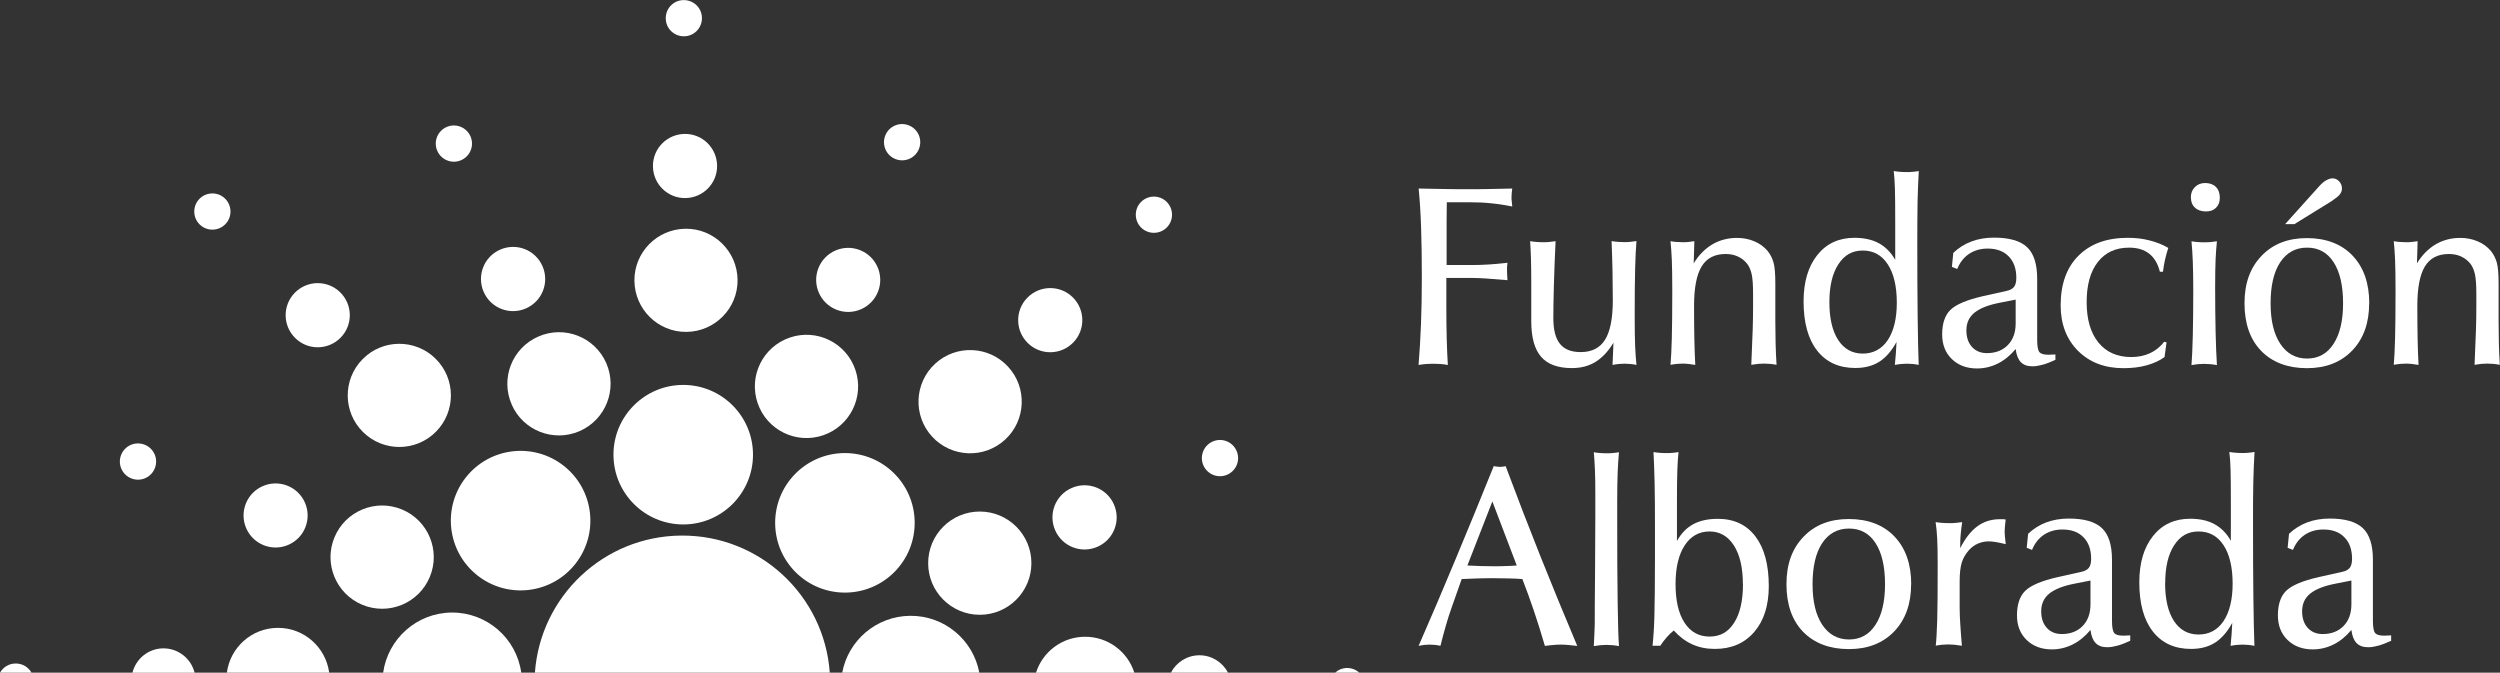 <svg xmlns="http://www.w3.org/2000/svg" id="Capa_2" viewBox="0 0 267.33 71.93"><rect x="0" y="0" width="267.33" height="71.93" fill="#333333" stroke="none"/><defs><style>.cls-1{fill-rule:evenodd;}.cls-1,.cls-2{fill:#fff;}</style></defs><g id="Capa_1-2"><path class="cls-1" d="M72.83,57.27c-8.3.07-15.05,6.52-15.63,14.66h31.53c-.59-8.25-7.5-14.73-15.89-14.66Z"></path><circle class="cls-2" cx="73.06" cy="48.62" r="7.46"></circle><path class="cls-1" d="M73.4,35.49c3.05-.03,5.5-2.52,5.47-5.56-.03-3.05-2.52-5.5-5.56-5.47-3.05.03-5.5,2.52-5.47,5.56.03,3.05,2.52,5.5,5.56,5.47Z"></path><path class="cls-1" d="M73.28,21.18c1.89-.02,3.42-1.56,3.4-3.46-.02-1.89-1.56-3.42-3.46-3.4-1.89.02-3.42,1.56-3.4,3.46s1.56,3.42,3.46,3.4Z"></path><path class="cls-1" d="M73.14,3.88c1.07,0,1.93-.88,1.92-1.95,0-1.07-.88-1.93-1.95-1.92-1.07,0-1.93.88-1.92,1.95,0,1.07.88,1.93,1.95,1.92Z"></path><circle class="cls-2" cx="55.67" cy="55.67" r="7.46" transform="translate(-22.53 64.79) rotate(-51.65)"></circle><path class="cls-1" d="M38.83,46.21c2.17,2.14,5.67,2.11,7.8-.06,2.14-2.17,2.11-5.67-.06-7.8-2.17-2.14-5.67-2.11-7.8.06-2.14,2.17-2.11,5.67.06,7.8Z"></path><path class="cls-1" d="M36.42,36.11c1.33-1.35,1.31-3.52-.04-4.85-1.35-1.33-3.52-1.31-4.85.04-1.33,1.35-1.31,3.52.04,4.85,1.35,1.33,3.52,1.31,4.85-.04Z"></path><path class="cls-1" d="M24.07,21.24c-.76-.75-1.99-.74-2.74.02-.75.76-.74,1.99.02,2.74.76.75,1.99.74,2.74-.02.75-.76.74-1.99-.02-2.74Z"></path><path class="cls-1" d="M48.3,65.5c-3.75.03-6.83,2.83-7.33,6.44h14.77c-.5-3.66-3.65-6.47-7.45-6.44Z"></path><path class="cls-1" d="M29.68,67.14c-2.79.02-5.07,2.11-5.42,4.79h10.94c-.36-2.72-2.7-4.82-5.51-4.79Z"></path><path class="cls-1" d="M17.46,69.33c-1.6.01-2.93,1.12-3.3,2.61h6.65c-.37-1.51-1.74-2.62-3.35-2.61Z"></path><path class="cls-1" d="M1.67,70.95c-.72,0-1.34.4-1.67.98h3.37c-.34-.59-.97-.99-1.7-.98Z"></path><path class="cls-1" d="M97.33,65.85c-3.63.03-6.63,2.64-7.27,6.08h14.66c-.65-3.49-3.72-6.11-7.39-6.08Z"></path><path class="cls-1" d="M115.99,68.09c-2.45.02-4.51,1.63-5.21,3.85h10.52c-.71-2.25-2.82-3.87-5.31-3.85Z"></path><path class="cls-1" d="M128.23,70.07c-1.32.01-2.46.77-3.02,1.86h6.1c-.57-1.11-1.74-1.87-3.08-1.86Z"></path><path class="cls-1" d="M144.05,71.43c-.49,0-.94.19-1.28.5h2.59c-.35-.31-.81-.5-1.31-.5Z"></path><circle class="cls-2" cx="90.34" cy="55.92" r="7.46" transform="translate(-.82 1.35) rotate(-.86)"></circle><circle class="cls-2" cx="103.73" cy="42.95" r="5.52" transform="translate(-1.65 81.66) rotate(-42.66)"></circle><path class="cls-1" d="M114.75,36.64c1.33-1.35,1.31-3.52-.04-4.85-1.35-1.33-3.52-1.31-4.85.04-1.33,1.35-1.31,3.52.04,4.85,1.35,1.33,3.52,1.31,4.85-.04Z"></path><path class="cls-1" d="M124.75,21.58c-.76-.75-1.99-.74-2.74.02-.75.76-.74,1.99.02,2.74.76.75,1.99.74,2.74-.02.75-.76.74-1.99-.02-2.74Z"></path><circle class="cls-2" cx="40.86" cy="59.57" r="5.52" transform="translate(-29.83 74.43) rotate(-67.42)"></circle><path class="cls-1" d="M28.22,58.31c1.76.69,3.75-.18,4.44-1.94.69-1.76-.18-3.75-1.94-4.44-1.76-.69-3.75.18-4.44,1.94-.69,1.76.18,3.75,1.94,4.44Z"></path><path class="cls-1" d="M16.56,50.06c.39-1-.1-2.12-1.1-2.51-1-.39-2.12.1-2.51,1.1-.39,1,.1,2.12,1.1,2.51,1,.39,2.12-.1,2.51-1.1Z"></path><circle class="cls-2" cx="104.77" cy="60.22" r="5.52"></circle><path class="cls-1" d="M112.83,56.7c.76,1.74,2.78,2.53,4.52,1.77,1.74-.76,2.53-2.78,1.77-4.52-.76-1.74-2.78-2.53-4.52-1.77s-2.53,2.78-1.77,4.52Z"></path><path class="cls-1" d="M129.68,47.21c-.98.43-1.43,1.57-1,2.55.43.98,1.57,1.43,2.55,1,.98-.43,1.43-1.57,1-2.55-.43-.98-1.57-1.43-2.55-1Z"></path><circle class="cls-2" cx="86.24" cy="41.31" r="5.52" transform="translate(-8.71 29.99) rotate(-18.79)"></circle><path class="cls-1" d="M89.45,33.12c1.76.69,3.75-.18,4.44-1.94.69-1.76-.18-3.75-1.94-4.44-1.76-.69-3.75.18-4.44,1.94s.18,3.75,1.94,4.44Z"></path><path class="cls-1" d="M95.76,17.01c1,.39,2.12-.1,2.51-1.1.39-1-.1-2.12-1.1-2.51-1-.39-2.12.1-2.51,1.1-.39,1,.1,2.12,1.1,2.51Z"></path><path class="cls-1" d="M54.71,43.25c1.22,2.79,4.47,4.07,7.27,2.85,2.79-1.22,4.07-4.47,2.85-7.27-1.22-2.79-4.47-4.07-7.27-2.84s-4.07,4.47-2.84,7.27Z"></path><path class="cls-1" d="M56.24,32.98c1.74-.76,2.53-2.78,1.77-4.52-.76-1.74-2.78-2.53-4.52-1.77-1.74.76-2.53,2.78-1.77,4.52.76,1.74,2.78,2.53,4.52,1.77Z"></path><path class="cls-1" d="M49.31,17.13c.98-.43,1.43-1.57,1-2.55-.43-.98-1.57-1.43-2.55-1-.98.43-1.43,1.57-1,2.55.43.98,1.57,1.43,2.55,1Z"></path><path class="cls-2" d="M154.66,29.69v2.93c0,1.34.01,2.54.04,3.61.03,1.07.07,2,.12,2.8-.21-.05-.45-.08-.7-.1-.26-.02-.54-.03-.86-.03s-.6.01-.85.03c-.25.02-.49.06-.72.1.11-1.35.2-2.8.26-4.37.06-1.56.09-3.25.09-5.05,0-2.02-.03-3.8-.08-5.32s-.14-2.9-.26-4.13c.91.02,1.8.03,2.66.05s1.72.02,2.56.02,1.67,0,2.47-.02c.8-.01,1.57-.03,2.32-.05-.03.16-.05.32-.06.47s-.02.31-.02.47c0,.14,0,.3.03.47.02.17.04.34.05.51-.75-.15-1.5-.27-2.24-.34-.75-.08-1.48-.11-2.21-.11h-2.55c0,.68-.02,1.34-.02,1.96,0,.63,0,1.26,0,1.9v2.85h2.74c.57,0,1.17-.02,1.79-.06.62-.04,1.28-.1,1.98-.18-.03.19-.04.34-.05.47,0,.12,0,.24,0,.36,0,.18.01.47.04.88v.15c-.88-.08-1.64-.14-2.27-.18-.63-.04-1.15-.06-1.56-.06h-2.66Z"></path><path class="cls-2" d="M174.99,25.79c-.06.72-.11,1.67-.14,2.84-.03,1.17-.05,2.88-.05,5.12,0,1.49.02,2.6.05,3.31.03.72.08,1.37.14,1.96-.24-.05-.46-.08-.67-.1-.21-.02-.41-.03-.6-.03-.2,0-.41.01-.62.03-.21.02-.44.06-.67.1,0-.22.03-.6.05-1.14.03-.54.04-.95.05-1.23-.57.94-1.22,1.62-1.94,2.06-.72.44-1.55.65-2.51.65-1.49,0-2.59-.4-3.29-1.21-.7-.81-1.05-2.07-1.05-3.79v-3.93c0-1.14-.01-2.05-.03-2.71-.02-.67-.05-1.31-.09-1.93.21.04.43.06.65.08s.46.03.72.03.5,0,.72-.03c.22-.02.43-.05.63-.08-.08,1.68-.14,3.25-.18,4.69s-.06,2.62-.06,3.54c0,1.25.24,2.17.71,2.75.47.59,1.21.88,2.21.88,1.19,0,2.06-.44,2.61-1.32.55-.88.83-2.28.83-4.22,0-.97-.01-1.98-.03-3.03-.02-1.05-.06-2.15-.1-3.3.2.04.41.06.63.08.22.02.45.03.69.03s.48,0,.7-.03c.22-.02.43-.05.62-.08Z"></path><path class="cls-2" d="M178.63,39.03c.06-.72.11-1.67.14-2.84.03-1.17.05-2.88.05-5.12,0-1.48-.02-2.58-.05-3.3-.03-.71-.08-1.37-.14-1.98.19.04.39.06.6.08.22.02.45.03.69.03.23,0,.45,0,.66-.03.21-.02.41-.05.6-.08-.02.64-.03,1.12-.04,1.44,0,.32-.02.63-.03.93.54-.88,1.2-1.55,1.98-2.02.78-.46,1.67-.7,2.64-.7.67,0,1.29.12,1.86.36.57.24,1.04.58,1.42,1.03.3.37.51.79.64,1.25.13.46.19,1.21.19,2.23v4.06c0,.81.01,1.59.03,2.35.02.76.05,1.52.1,2.29-.25-.05-.48-.08-.71-.1-.22-.02-.44-.03-.64-.03s-.41.01-.63.03c-.22.02-.46.06-.72.1.07-1.57.12-2.81.15-3.74.03-.93.04-1.75.04-2.45v-1.4c0-.95-.05-1.65-.15-2.1-.1-.45-.26-.82-.48-1.11-.27-.34-.6-.6-.99-.78-.39-.18-.82-.27-1.31-.27-1.17,0-2.03.44-2.57,1.33-.54.89-.81,2.29-.81,4.21,0,1.31.01,2.48.03,3.49.02,1.01.05,1.96.1,2.83-.24-.04-.47-.07-.69-.1-.22-.02-.43-.04-.63-.04s-.43.01-.64.03c-.22.02-.45.06-.71.1Z"></path><path class="cls-2" d="M205.18,18.3c-.06.99-.1,2.07-.13,3.25-.02,1.18-.03,2.62-.03,4.32,0,3.19.01,5.89.04,8.08.03,2.2.06,3.89.11,5.07-.23-.05-.45-.08-.66-.1-.21-.02-.41-.03-.6-.03-.2,0-.41.01-.62.03-.21.02-.44.06-.67.1.04-.42.08-.84.11-1.25.03-.41.05-.81.07-1.21-.52.96-1.14,1.67-1.84,2.12-.71.45-1.57.67-2.57.67-1.75,0-3.11-.62-4.08-1.86s-1.45-2.99-1.45-5.26c0-2.08.49-3.73,1.47-4.96.98-1.23,2.31-1.84,3.97-1.84,1.02,0,1.89.19,2.61.58.71.39,1.3.98,1.75,1.78v-4.03c0-1.61-.01-2.78-.03-3.51-.02-.73-.06-1.39-.13-1.96.21.04.43.06.64.08.22.02.45.03.71.03s.49,0,.71-.03c.22-.02.43-.04.62-.08ZM195.62,32.31c0,1.75.32,3.1.95,4.06.63.96,1.51,1.44,2.62,1.44s2.03-.48,2.67-1.44c.64-.96.97-2.3.97-4.01s-.32-3.12-.97-4.1c-.64-.98-1.53-1.47-2.67-1.47s-1.97.49-2.61,1.47-.96,2.33-.96,4.05Z"></path><path class="cls-2" d="M215.53,37.33c-.56.67-1.19,1.19-1.89,1.54-.7.35-1.44.53-2.23.53-1.11,0-2.01-.34-2.7-1.01-.69-.67-1.03-1.55-1.03-2.62,0-1.17.29-2.05.88-2.63s1.76-1.08,3.52-1.48l2.47-.55c.39-.08.66-.23.82-.44.16-.21.24-.53.24-.96,0-.97-.27-1.74-.81-2.29-.54-.56-1.29-.84-2.25-.84-.77,0-1.43.19-2,.57-.56.38-.98.92-1.26,1.61l-.57-.22.15-1.5c.57-.54,1.22-.95,1.94-1.22.72-.27,1.52-.41,2.41-.41,1.64,0,2.82.34,3.54,1.02s1.08,1.81,1.08,3.38v6.54c0,.67.08,1.11.24,1.3.16.19.47.28.93.28h.11c.24-.02.46-.03.67-.03v.58c-.5.23-.96.41-1.36.52-.41.11-.77.17-1.1.17-.54,0-.95-.15-1.24-.45-.29-.3-.47-.76-.55-1.39ZM215.53,32.04l-1.63.32c-1.26.24-2.18.6-2.76,1.07-.58.47-.87,1.1-.87,1.9,0,.74.2,1.33.6,1.77.4.44.93.66,1.6.66.93,0,1.67-.29,2.23-.86s.84-1.35.84-2.32v-2.54Z"></path><path class="cls-2" d="M231.43,36.55l.24.05-.21,1.58c-.52.38-1.15.67-1.9.88-.75.21-1.58.31-2.49.31-2.01,0-3.63-.62-4.87-1.86-1.23-1.24-1.85-2.86-1.85-4.86,0-2.26.63-4.03,1.9-5.3,1.27-1.28,3.03-1.92,5.28-1.92.83,0,1.61.09,2.33.28.73.18,1.4.45,2,.8-.12.36-.23.75-.33,1.17-.1.42-.18.88-.24,1.38h-.33c-.21-.85-.59-1.5-1.14-1.93-.55-.43-1.26-.65-2.14-.65-1.44,0-2.55.51-3.35,1.53-.8,1.02-1.2,2.45-1.2,4.3s.42,3.28,1.26,4.32c.84,1.03,2.01,1.55,3.51,1.55.74,0,1.41-.14,2-.41.59-.27,1.1-.68,1.52-1.22Z"></path><path class="cls-2" d="M234.27,21.12c0-.45.14-.82.43-1.11s.65-.44,1.09-.44c.49,0,.88.14,1.16.42s.42.67.42,1.16c0,.44-.13.79-.4,1.06-.26.27-.62.4-1.07.4-.49,0-.89-.13-1.18-.4-.3-.27-.44-.63-.44-1.08ZM234.34,39.03c.06-.78.11-1.82.14-3.12.03-1.3.05-2.92.05-4.86,0-1.27-.02-2.3-.05-3.1-.03-.8-.08-1.51-.14-2.15.2.04.41.06.63.08.22.02.46.03.71.03s.5,0,.73-.03.45-.05.65-.08c-.06.58-.11,1.22-.14,1.9-.03.68-.05,1.68-.05,3,0,1.84.02,3.45.05,4.82.03,1.37.08,2.54.14,3.52-.26-.05-.5-.08-.72-.1-.22-.02-.44-.03-.65-.03s-.43.01-.64.03c-.22.02-.45.06-.71.1Z"></path><path class="cls-2" d="M253.34,32.43c0,2.1-.6,3.79-1.81,5.05-1.21,1.26-2.83,1.89-4.85,1.89s-3.7-.62-4.89-1.85c-1.19-1.23-1.78-2.93-1.78-5.09s.61-3.81,1.82-5.07c1.21-1.27,2.83-1.9,4.85-1.9s3.69.62,4.88,1.87c1.19,1.25,1.79,2.95,1.79,5.11ZM250.55,32.43c0-1.89-.34-3.35-1.01-4.39-.67-1.04-1.62-1.56-2.84-1.56s-2.18.52-2.87,1.56c-.69,1.04-1.03,2.51-1.03,4.39s.35,3.3,1.04,4.34c.69,1.04,1.65,1.57,2.86,1.57s2.15-.52,2.83-1.57c.68-1.04,1.02-2.49,1.02-4.34ZM244.35,23.97l3.65-4.06c.24-.27.48-.48.73-.62.25-.14.48-.22.69-.22.27,0,.51.11.71.32.2.22.3.47.3.76,0,.23-.08.45-.23.64-.15.19-.45.43-.88.72l-3.98,2.46h-.98Z"></path><path class="cls-2" d="M255.97,39.03c.06-.72.11-1.67.14-2.84.03-1.17.05-2.88.05-5.12,0-1.48-.02-2.58-.05-3.3-.03-.71-.08-1.37-.14-1.98.19.04.39.06.6.08.22.02.45.03.69.03.23,0,.45,0,.66-.03.21-.02.41-.05.6-.08-.02.64-.03,1.12-.04,1.44,0,.32-.02.63-.03.93.54-.88,1.2-1.55,1.98-2.02.78-.46,1.67-.7,2.64-.7.67,0,1.29.12,1.86.36.57.24,1.04.58,1.42,1.03.3.37.51.79.64,1.25.13.46.19,1.21.19,2.23v4.06c0,.81.01,1.59.03,2.35.02.76.05,1.52.1,2.29-.25-.05-.48-.08-.71-.1-.22-.02-.44-.03-.64-.03s-.41.01-.63.03c-.22.02-.46.06-.72.1.07-1.57.12-2.81.15-3.74s.04-1.75.04-2.45v-1.4c0-.95-.05-1.65-.15-2.1-.1-.45-.26-.82-.48-1.11-.27-.34-.6-.6-.99-.78-.39-.18-.82-.27-1.31-.27-1.17,0-2.03.44-2.57,1.33-.54.89-.81,2.29-.81,4.21,0,1.31.01,2.48.03,3.49.02,1.01.05,1.96.1,2.83-.24-.04-.47-.07-.69-.1-.22-.02-.43-.04-.63-.04s-.43.01-.64.03c-.22.02-.45.06-.71.1Z"></path><path class="cls-2" d="M151.69,69.07c1.29-2.94,2.59-5.99,3.91-9.16,1.32-3.16,2.7-6.52,4.13-10.07.12.03.24.05.35.06s.21.02.3.02c.11,0,.21,0,.32-.02.11-.01.21-.03.3-.06,1.21,3.24,2.45,6.46,3.73,9.67,1.28,3.2,2.59,6.39,3.93,9.56-.34-.04-.66-.07-.95-.1s-.57-.04-.83-.04-.54.01-.81.04c-.28.02-.57.06-.87.1-.39-1.32-.78-2.58-1.18-3.76-.4-1.19-.81-2.31-1.23-3.39-.49-.04-1-.06-1.51-.07s-1.03-.02-1.55-.02-1.09,0-1.66.02-1.16.04-1.77.07l-1.04,2.95c-.23.65-.45,1.32-.65,2.02-.2.7-.4,1.43-.58,2.17-.2-.05-.4-.08-.6-.1-.19-.02-.38-.03-.57-.03s-.36.01-.55.03c-.19.02-.4.06-.63.1ZM156.91,60.47c.49.03.96.05,1.42.06.46.01.92.02,1.37.02s.86,0,1.28-.02c.42-.01.82-.03,1.21-.06l-2.61-6.85-2.67,6.85Z"></path><path class="cls-2" d="M170.43,69.07c.03-.54.05-1.03.07-1.46s.03-.74.03-.91c0-.91,0-2.64.03-5.2.02-2.56.03-4.66.03-6.29v-2.43c0-.99-.01-1.83-.04-2.52-.03-.69-.07-1.33-.12-1.9.2.04.41.06.63.08.22.02.46.03.71.03s.48,0,.71-.03c.22-.02.44-.04.64-.08-.06.65-.11,1.37-.14,2.16-.03.79-.05,1.79-.05,2.98v1.38c0,4.12.01,7.33.05,9.62.03,2.29.08,3.82.14,4.59-.25-.05-.48-.08-.71-.1-.22-.02-.44-.03-.64-.03s-.41.01-.63.03c-.22.02-.46.06-.72.1Z"></path><path class="cls-2" d="M176.81,48.34c.21.04.43.06.64.08.22.02.45.03.71.03s.49,0,.71-.03c.22-.02.43-.04.62-.08-.06.58-.11,1.23-.13,1.96-.03.73-.04,1.9-.04,3.51v4.03c.46-.81,1.04-1.41,1.75-1.79s1.58-.57,2.62-.57c1.73,0,3.07.63,4.02,1.88s1.43,3.02,1.43,5.31c0,2.07-.52,3.71-1.56,4.91-1.04,1.21-2.44,1.81-4.21,1.81-.89,0-1.69-.16-2.41-.49-.72-.32-1.38-.82-1.98-1.48-.26.21-.52.45-.75.72-.24.27-.47.58-.69.91h-.83c.1-.93.17-2.01.2-3.24s.06-3.29.06-6.18v-3.05c0-2.08-.01-3.75-.04-5.01-.03-1.26-.07-2.34-.12-3.25ZM186.37,62.47c0-1.76-.32-3.14-.96-4.14-.64-1-1.51-1.5-2.61-1.5s-2.02.5-2.66,1.5c-.65,1-.97,2.38-.97,4.14s.32,3.14.96,4.12,1.53,1.48,2.68,1.48,1.99-.49,2.62-1.47c.63-.98.95-2.36.95-4.13Z"></path><path class="cls-2" d="M204.36,62.47c0,2.1-.6,3.79-1.81,5.05s-2.83,1.89-4.85,1.89-3.7-.62-4.89-1.85-1.78-2.93-1.78-5.09.61-3.81,1.82-5.07c1.21-1.27,2.83-1.9,4.85-1.9s3.69.62,4.88,1.87,1.79,2.95,1.79,5.11ZM201.57,62.47c0-1.89-.34-3.35-1.01-4.39-.67-1.04-1.62-1.56-2.84-1.56s-2.18.52-2.87,1.56c-.69,1.04-1.03,2.51-1.03,4.39s.35,3.3,1.04,4.34c.69,1.04,1.65,1.57,2.86,1.57s2.15-.52,2.83-1.57c.68-1.04,1.02-2.49,1.02-4.34Z"></path><path class="cls-2" d="M206.99,69.07c.07-.58.12-1.48.16-2.73s.05-3.25.05-6.03c0-1.16-.02-2.06-.05-2.69s-.09-1.23-.17-1.79c.22.04.45.06.68.08.23.02.49.03.76.03s.51,0,.75-.03c.23-.02.45-.05.65-.08-.07.48-.12.92-.16,1.32-.04.4-.05.78-.05,1.13v.34c.53-1.05,1.14-1.83,1.83-2.34.69-.51,1.5-.76,2.41-.76.17,0,.29,0,.38,0,.08,0,.17.02.24.03-.04.31-.06.57-.08.76-.02.19-.03.37-.03.53,0,.27.04.7.11,1.28,0,.03,0,.05.01.07-.43-.11-.79-.18-1.08-.23s-.54-.07-.74-.07c-.41,0-.79.08-1.16.24-.37.16-.68.39-.95.69-.36.4-.62.85-.77,1.32-.15.48-.23,1.16-.23,2.05v2.89c0,.58.04,1.21.08,1.88s.1,1.36.16,2.09c-.34-.05-.61-.09-.83-.11-.22-.02-.43-.03-.62-.03-.21,0-.43.01-.64.03-.22.02-.45.06-.71.1Z"></path><path class="cls-2" d="M223.53,67.37c-.56.67-1.19,1.19-1.89,1.54-.7.35-1.44.53-2.23.53-1.11,0-2.01-.34-2.7-1.01-.69-.67-1.03-1.55-1.03-2.62,0-1.17.29-2.05.88-2.63.59-.58,1.76-1.08,3.52-1.48l2.47-.55c.39-.08.66-.23.82-.44s.24-.53.24-.96c0-.97-.27-1.74-.81-2.29-.54-.56-1.29-.84-2.25-.84-.77,0-1.43.19-2,.57-.56.38-.98.92-1.26,1.61l-.57-.22.15-1.5c.57-.54,1.22-.95,1.94-1.22.72-.27,1.53-.41,2.41-.41,1.64,0,2.82.34,3.54,1.02.72.68,1.08,1.81,1.08,3.38v6.54c0,.67.08,1.11.24,1.3.16.19.47.28.93.28h.11c.24-.02.46-.03.67-.03v.58c-.5.23-.96.41-1.36.52-.41.11-.77.17-1.1.17-.54,0-.95-.15-1.24-.45s-.47-.76-.55-1.39ZM223.53,62.08l-1.63.32c-1.26.24-2.18.6-2.76,1.07-.58.47-.87,1.1-.87,1.9,0,.74.2,1.33.6,1.77.4.44.93.66,1.6.66.93,0,1.67-.29,2.23-.86s.84-1.35.84-2.32v-2.54Z"></path><path class="cls-2" d="M241.08,48.34c-.06.99-.1,2.07-.13,3.25s-.03,2.62-.03,4.32c0,3.19.01,5.89.04,8.08.03,2.2.06,3.89.11,5.07-.23-.05-.45-.08-.66-.1-.21-.02-.41-.03-.6-.03-.2,0-.41.01-.62.03-.21.02-.44.06-.67.1.04-.42.08-.84.11-1.25.03-.41.05-.81.07-1.21-.52.96-1.14,1.67-1.84,2.12-.71.45-1.57.67-2.57.67-1.75,0-3.11-.62-4.08-1.86s-1.45-2.99-1.45-5.26c0-2.08.49-3.73,1.47-4.96s2.31-1.84,3.97-1.84c1.02,0,1.89.19,2.6.58.71.39,1.3.98,1.75,1.78v-4.03c0-1.61-.01-2.78-.03-3.51-.02-.73-.06-1.39-.13-1.96.21.04.43.06.64.08.22.02.45.03.71.03s.49,0,.71-.03c.22-.02.43-.04.62-.08ZM231.52,62.35c0,1.75.32,3.1.95,4.06s1.51,1.44,2.63,1.44,2.03-.48,2.67-1.44c.64-.96.97-2.3.97-4.01s-.32-3.12-.97-4.1c-.64-.98-1.53-1.47-2.67-1.47s-1.97.49-2.61,1.47c-.64.98-.96,2.33-.96,4.05Z"></path><path class="cls-2" d="M251.43,67.37c-.56.67-1.19,1.19-1.89,1.54-.7.35-1.44.53-2.23.53-1.11,0-2.01-.34-2.7-1.01-.69-.67-1.03-1.55-1.03-2.62,0-1.17.29-2.05.88-2.63.59-.58,1.76-1.08,3.52-1.48l2.47-.55c.39-.08.66-.23.82-.44s.24-.53.24-.96c0-.97-.27-1.74-.81-2.29-.54-.56-1.29-.84-2.25-.84-.77,0-1.43.19-2,.57-.56.38-.98.92-1.26,1.61l-.57-.22.15-1.5c.57-.54,1.22-.95,1.94-1.22.72-.27,1.53-.41,2.41-.41,1.64,0,2.82.34,3.54,1.02.72.68,1.08,1.81,1.08,3.38v6.54c0,.67.08,1.11.24,1.3.16.19.47.28.93.28h.11c.24-.02.46-.03.67-.03v.58c-.5.23-.96.41-1.36.52-.41.11-.77.17-1.1.17-.54,0-.95-.15-1.24-.45s-.47-.76-.55-1.39ZM251.43,62.08l-1.63.32c-1.26.24-2.18.6-2.76,1.07-.58.47-.87,1.1-.87,1.9,0,.74.2,1.33.6,1.77.4.44.93.66,1.6.66.93,0,1.67-.29,2.23-.86s.84-1.35.84-2.32v-2.54Z"></path></g></svg>